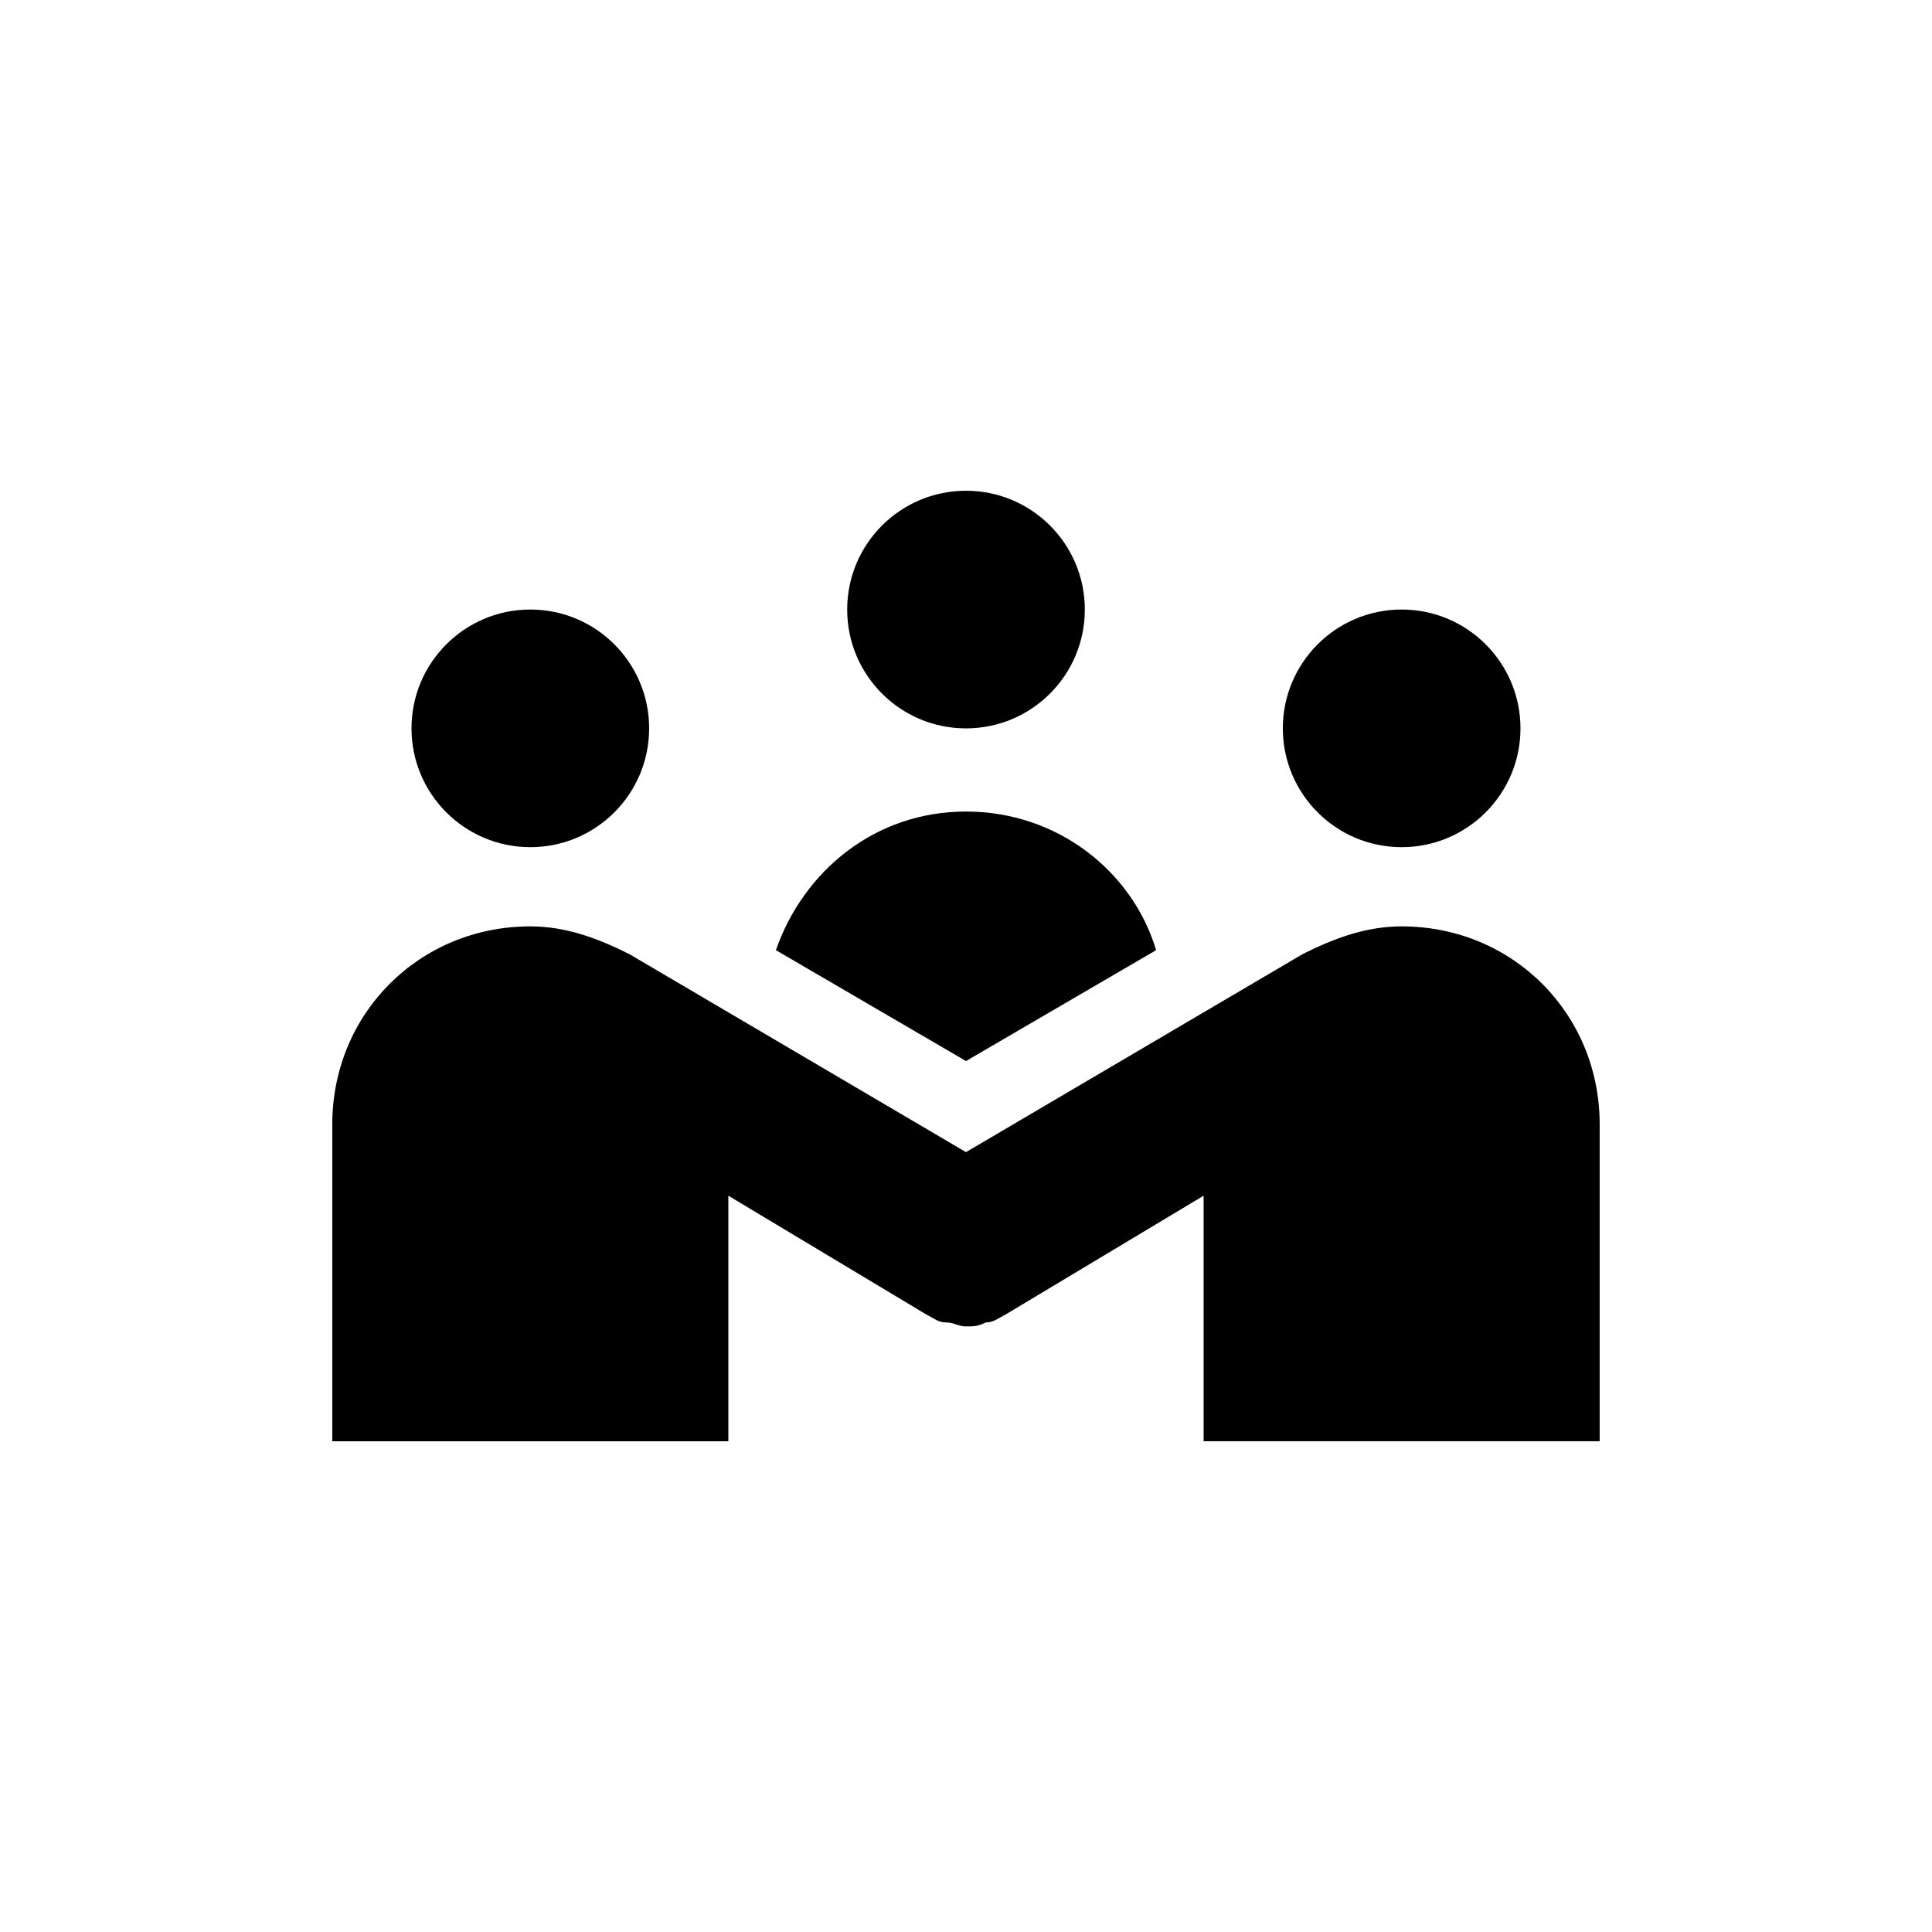 <?xml version="1.0" encoding="UTF-8"?>
<!-- Uploaded to: ICON Repo, www.svgrepo.com, Generator: ICON Repo Mixer Tools -->
<svg fill="#000000" width="800px" height="800px" version="1.1" viewBox="144 144 512 512" xmlns="http://www.w3.org/2000/svg">
 <g>
  <path d="m431.49 305.54c0 17.391-14.098 31.488-31.488 31.488s-31.488-14.098-31.488-31.488 14.098-31.488 31.488-31.488 31.488 14.098 31.488 31.488"/>
  <path d="m316.03 337.02c0 17.391-14.098 31.488-31.488 31.488s-31.488-14.098-31.488-31.488c0-17.391 14.098-31.488 31.488-31.488s31.488 14.098 31.488 31.488"/>
  <path d="m546.94 337.02c0 17.391-14.098 31.488-31.488 31.488-17.387 0-31.488-14.098-31.488-31.488 0-17.391 14.102-31.488 31.488-31.488 17.391 0 31.488 14.098 31.488 31.488"/>
  <path d="m515.45 389.5c-9.445 0-17.844 3.148-26.238 7.348l-89.215 52.48-89.215-52.48c-8.398-4.199-16.797-7.348-26.242-7.348-29.391 0-52.48 23.09-52.48 52.48v83.969h104.96v-65.074l52.48 31.488c2.098 1.051 3.148 2.098 5.246 2.098s3.148 1.051 5.246 1.051 3.148 0 5.246-1.051c2.098 0 3.148-1.051 5.246-2.098l52.48-31.488 0.008 65.07h104.96v-83.969c-0.004-29.387-23.094-52.477-52.484-52.477z"/>
  <path d="m400 425.19 50.383-29.391c-6.297-20.992-26.238-36.734-50.383-36.734-24.141 0-43.035 15.742-50.383 36.734z"/>
 </g>
</svg>